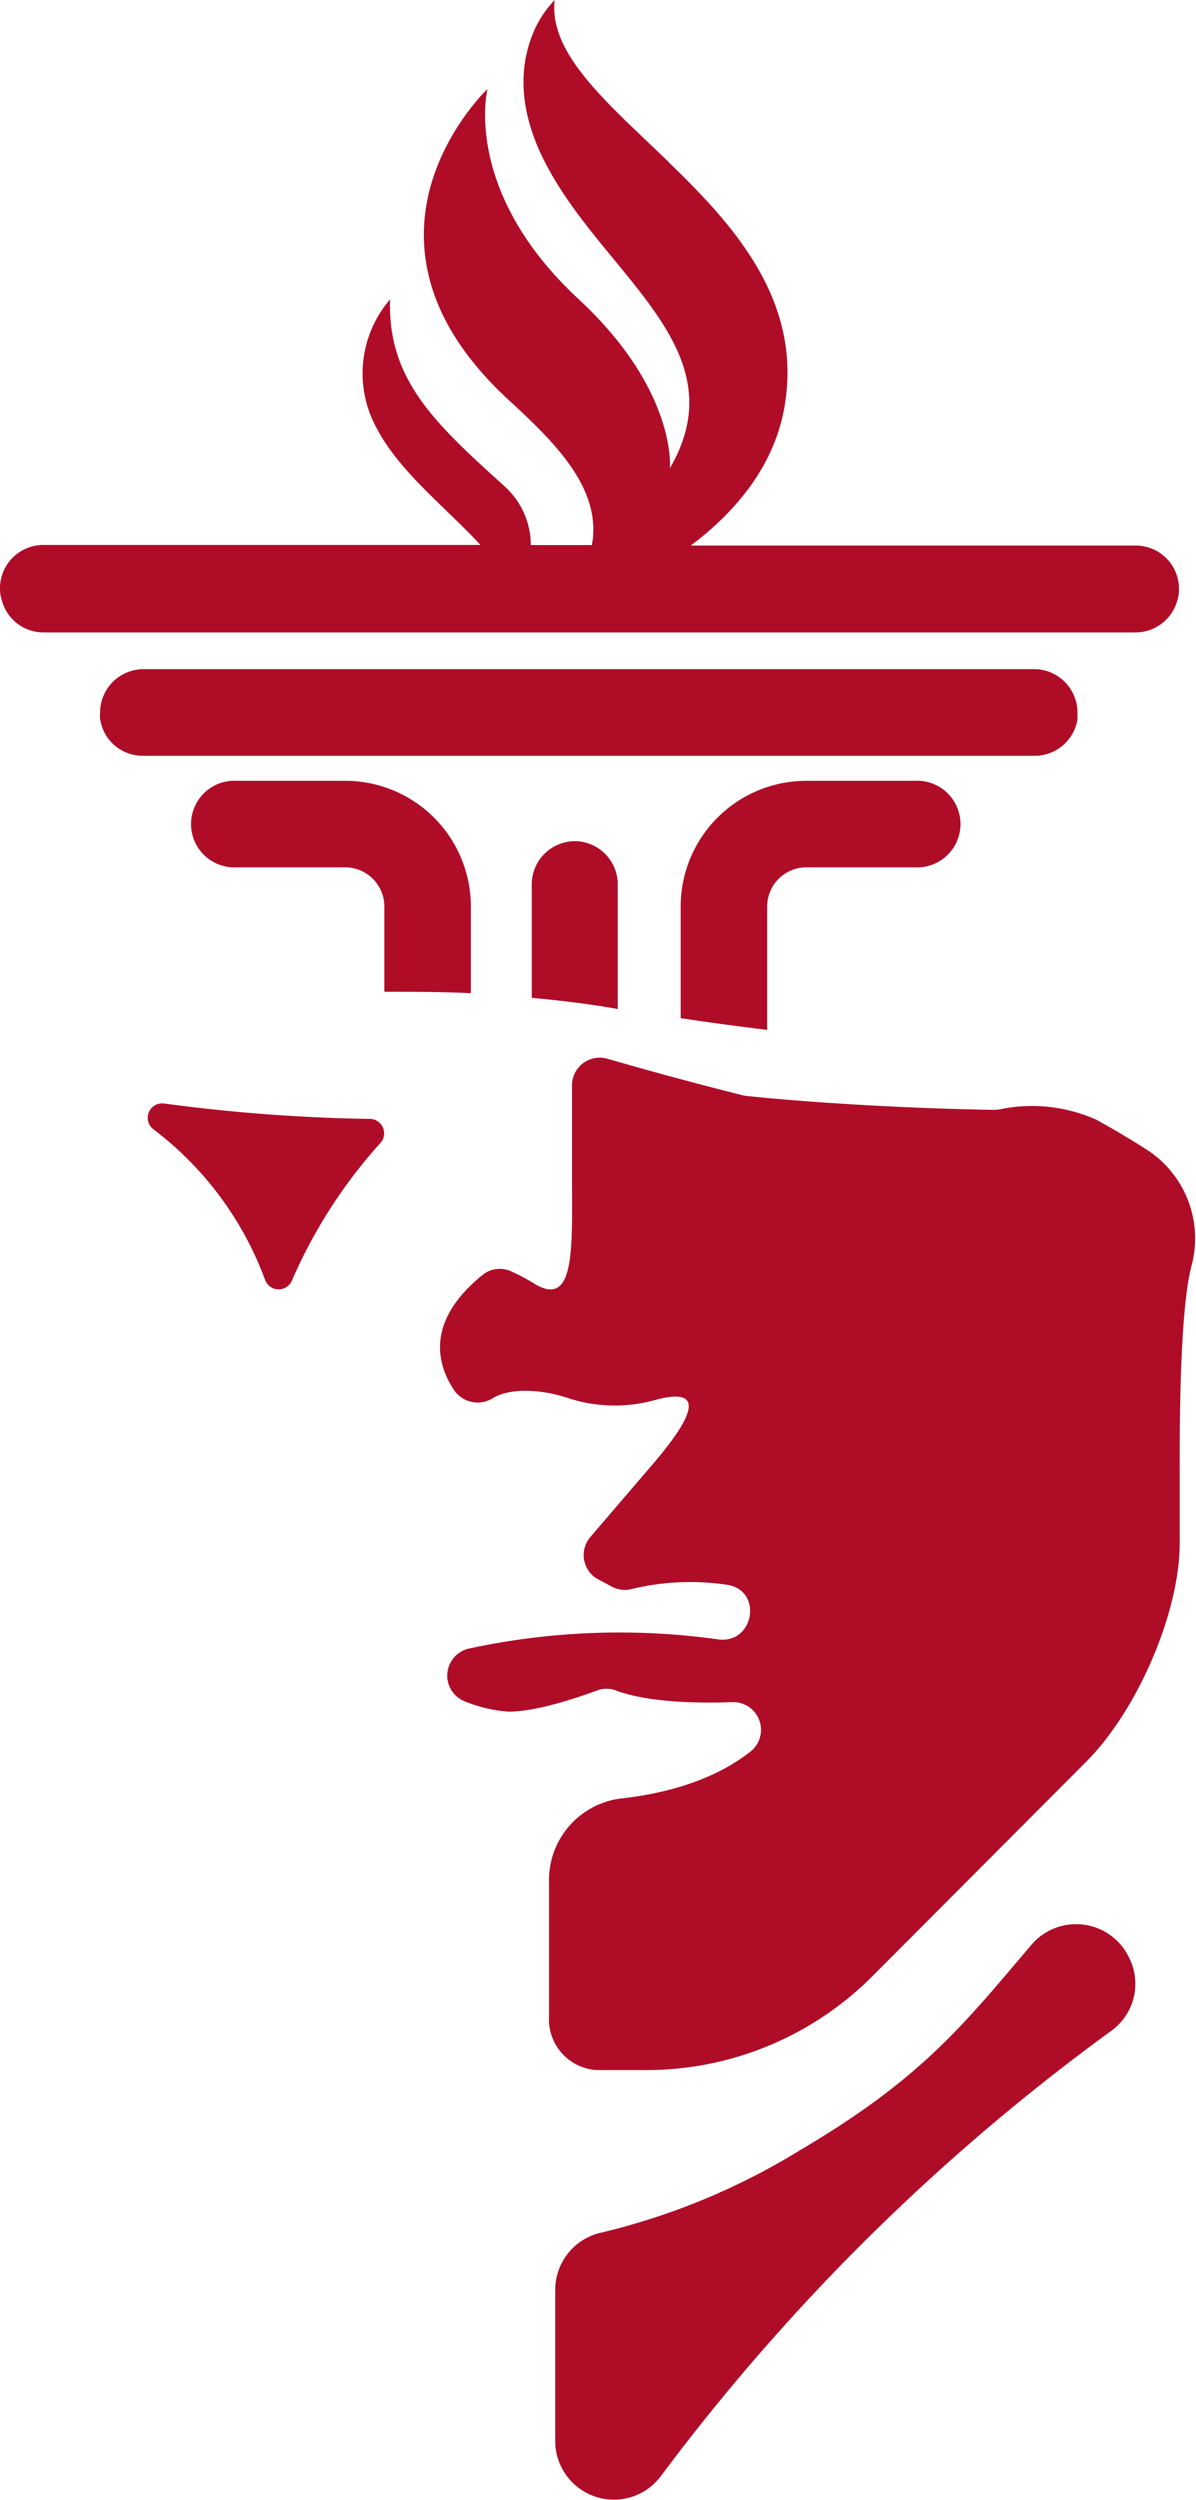 <svg xmlns="http://www.w3.org/2000/svg" viewBox="0 0 101.91 212.97"><defs><style>.cls-1{fill:#af0c28;}</style></defs><g id="Livello_2" data-name="Livello 2"><g id="Livello_1-2" data-name="Livello 1"><path class="cls-1" d="M49,71.65a3.69,3.69,0,0,0-3.69,3.69V85c2.39.21,4.74.5,7,.89l.33.06V75.34A3.69,3.69,0,0,0,49,71.65Zm28.88-5.14H68.67A10.71,10.71,0,0,0,58,77.21v9.52q3.7.55,7.37,1V77.21a3.34,3.34,0,0,1,3.34-3.33h9.25a3.69,3.69,0,1,0,0-7.37Zm-48.5,0H20.16a3.69,3.69,0,1,0,0,7.37h9.26a3.34,3.34,0,0,1,3.33,3.33v7.27c2.46,0,4.92,0,7.37.12V77.21A10.71,10.71,0,0,0,29.42,66.51ZM88.22,57h-76a3.7,3.7,0,0,0-3.69,3.69,3.1,3.1,0,0,0,0,.54,3.66,3.66,0,0,0,3.64,3.15h76a3.7,3.7,0,0,0,3.64-3.08s0,0,0,0c0-.2,0-.4,0-.59A3.7,3.7,0,0,0,88.22,57Z"/><path class="cls-1" d="M100.46,50.14a3.22,3.22,0,0,1-.14,1,3.69,3.69,0,0,1-3.55,2.73H3.68A3.66,3.66,0,0,1,.15,51.1a2.93,2.93,0,0,1-.15-1,3.69,3.69,0,0,1,3.68-3.68H40.94c-2.89-3.14-6.84-6.17-8.79-9.85a9.66,9.66,0,0,1,1.09-11.07s0,0,0,0C33,32.39,37.17,36.15,43,41.43a6.75,6.75,0,0,1,2.23,5h5.22c0-.19.05-.37.07-.56C51,41.26,47,37.44,43.32,34.05c-14.49-13.36-2.8-25.46-1.85-26.4l.07-.06s-2.2,8.65,7.76,17.89c8.41,7.8,7.78,14.4,7.78,14.4,6-10.3-5.9-16.53-10.76-26.29-2.25-4.52-1.92-8-1.06-10.34h0a9,9,0,0,1,2-3.24c-.5,4.58,4.46,8.72,9.53,13.61a2.22,2.22,0,0,1,.2.21c5.64,5.44,11.36,11.83,9.87,20.73-.87,5.2-4.27,9.11-8,11.91H96.77A3.69,3.69,0,0,1,100.46,50.14Z"/><path class="cls-1" d="M68.21,183.13a57.78,57.78,0,0,1-17,7.05A5,5,0,0,0,47.31,195v13a5,5,0,0,0,8.94,3,180.45,180.45,0,0,1,38.42-38,4.93,4.93,0,0,0,1.49-6.34l-.07-.14a5,5,0,0,0-8.16-.91C82.18,172.36,78.62,177,68.21,183.13Z"/><path class="cls-1" d="M97.9,98.05c-1.54-1-3.14-1.93-4.52-2.69a13.44,13.44,0,0,0-8.17-.87,3,3,0,0,1-.52.05c-11.41-.2-19.84-1.05-21.1-1.19a1.91,1.91,0,0,1-.33-.06c-4.65-1.16-8.85-2.34-11.52-3.11a2.36,2.36,0,0,0-3,2.27v7.73c0,6,.32,11.31-3.2,9.17-.69-.42-1.34-.77-1.87-1a2.33,2.33,0,0,0-2.54.24c-4.71,3.81-4,7.38-2.53,9.68a2.44,2.44,0,0,0,3.34.86c1.42-.91,4.11-.85,6.59,0a12.78,12.78,0,0,0,7.3.12c4-1.08,3.7.92-.27,5.54l-5.26,6.14a2.35,2.35,0,0,0,.69,3.61l1.16.62a2.37,2.37,0,0,0,1.66.2A21.15,21.15,0,0,1,62,135c3,.5,2.27,5-.75,4.65a60.75,60.75,0,0,0-21.31.78,2.36,2.36,0,0,0-.27,4.52,12,12,0,0,0,3.69.85c2.35,0,5.92-1.21,7.53-1.81a2.26,2.26,0,0,1,1.58,0c2.65,1,6.7,1.11,9.93,1a2.36,2.36,0,0,1,1.56,4.2c-3.23,2.56-7.54,3.62-11,4a7,7,0,0,0-6.18,6.88v11.71a4.33,4.33,0,0,0,4.07,4.55h4.07a27.19,27.19,0,0,0,19.42-8L92.52,150.1c4.44-4.44,8-12.79,8-18.64v-5.3c0-3-.08-14.18,1-18.31A9,9,0,0,0,97.9,98.05Z"/><path class="cls-1" d="M13.08,96.2A28.41,28.41,0,0,1,22.58,109a1.23,1.23,0,0,0,2.29.09,42.89,42.89,0,0,1,7.59-11.78,1.23,1.23,0,0,0-.9-2A148,148,0,0,1,14,94,1.23,1.23,0,0,0,13.08,96.2Z"/></g></g></svg>